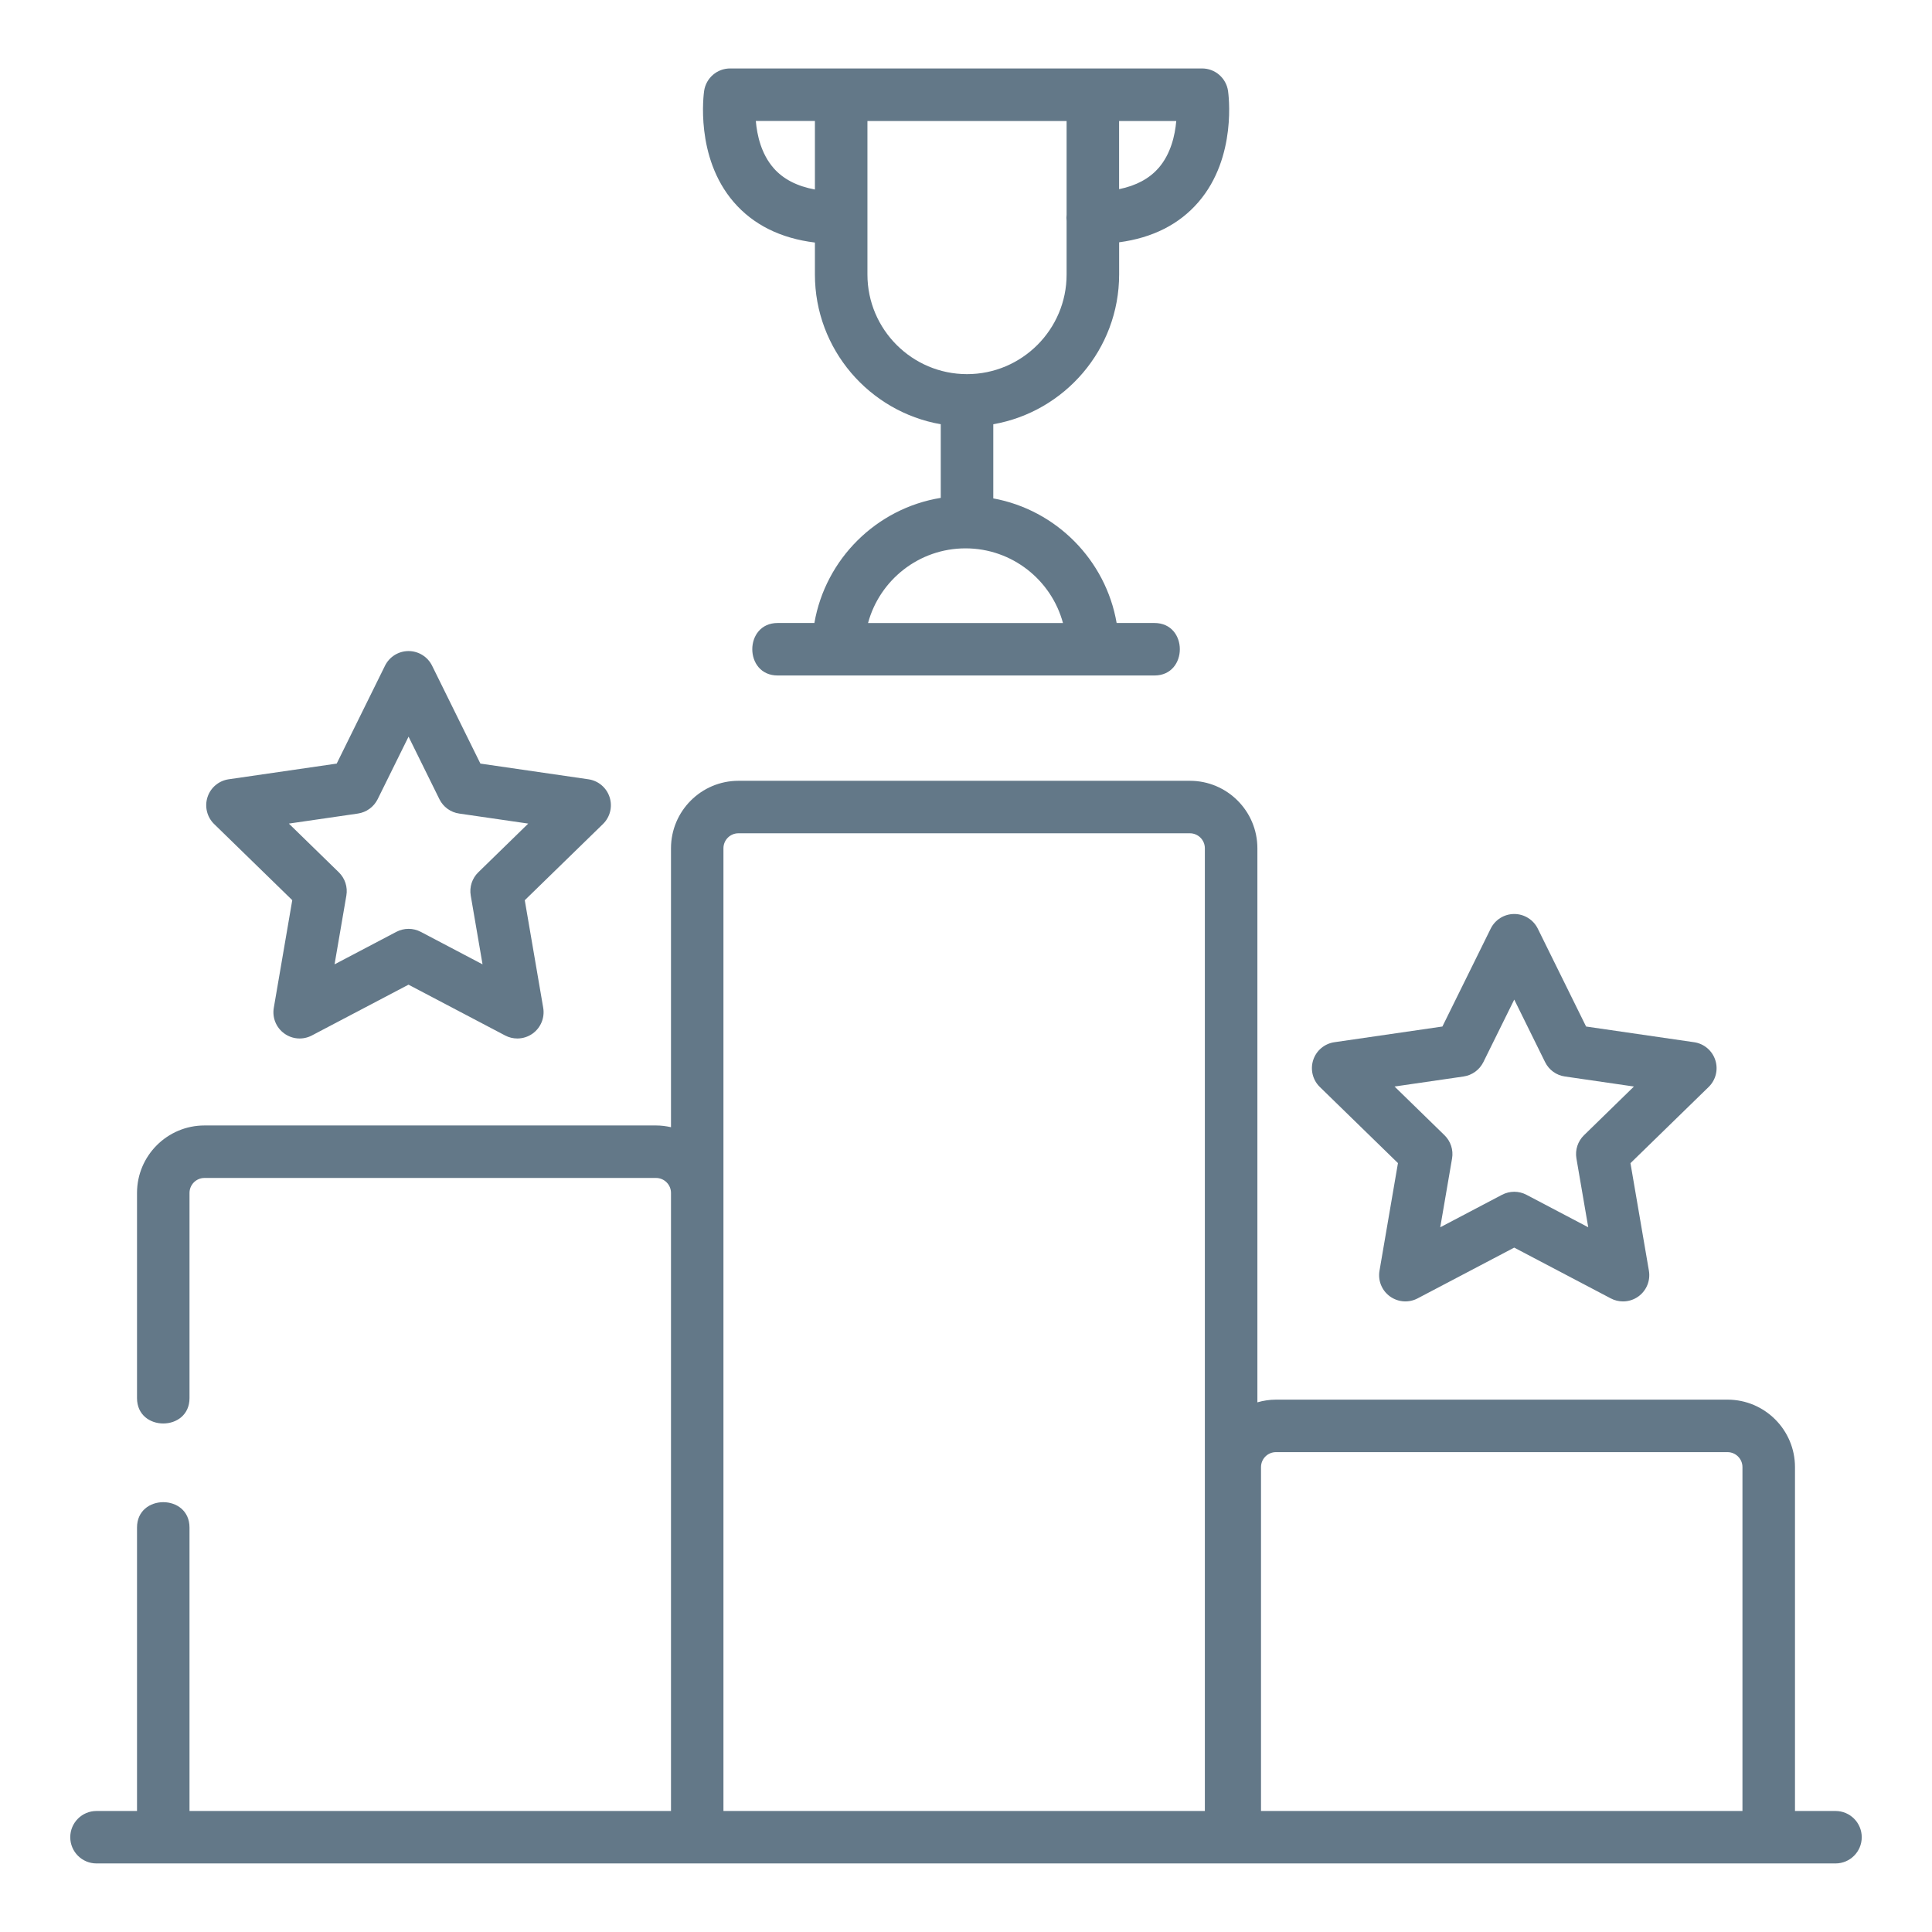 <svg xmlns="http://www.w3.org/2000/svg" id="Layer_1" viewBox="0 0 512 512"><defs><style>      .st0 {        fill: #637888;      }    </style></defs><path class="st0" d="M370.47,308.25l-4.89,28.51c-.45,2.61.62,5.25,2.77,6.8s4.98,1.76,7.32.53l25.61-13.46,25.6,13.46c1.02.54,2.13.8,3.24.8,1.44,0,2.88-.45,4.09-1.33,2.14-1.56,3.21-4.19,2.77-6.8l-4.89-28.51,20.72-20.19c1.9-1.85,2.58-4.61,1.76-7.13s-2.99-4.35-5.61-4.73l-28.63-4.16-12.8-25.94c-1.17-2.37-3.59-3.88-6.24-3.88s-5.06,1.5-6.24,3.88l-12.8,25.94-28.63,4.16c-2.62.38-4.8,2.22-5.61,4.73s-.14,5.28,1.76,7.13l20.72,20.19ZM387.86,285.28c2.26-.33,4.22-1.75,5.24-3.8l8.19-16.58,8.18,16.58c1.01,2.05,2.97,3.48,5.24,3.8l18.3,2.66-13.24,12.91c-1.64,1.6-2.39,3.9-2,6.16l3.13,18.23-16.37-8.61c-1.01-.53-2.12-.8-3.24-.8s-2.22.27-3.24.8l-16.37,8.61,3.13-18.23c.39-2.26-.36-4.56-2-6.16l-13.24-12.91,18.3-2.66Z"></path><path class="st0" d="M77.45,238.57l-4.89,28.51c-.45,2.61.62,5.25,2.77,6.8,2.14,1.56,4.98,1.76,7.32.53l25.61-13.46,25.6,13.46c1.02.54,2.13.8,3.24.8,1.44,0,2.88-.45,4.09-1.33,2.14-1.56,3.21-4.19,2.77-6.8l-4.89-28.51,20.72-20.19c1.9-1.85,2.58-4.61,1.76-7.13s-2.99-4.35-5.61-4.73l-28.63-4.16-12.8-25.94c-1.17-2.37-3.59-3.88-6.24-3.88s-5.06,1.5-6.24,3.88l-12.8,25.94-28.63,4.16c-2.62.38-4.8,2.22-5.61,4.73s-.14,5.28,1.76,7.13l20.72,20.19ZM94.84,215.6c2.26-.33,4.22-1.75,5.24-3.8l8.19-16.58,8.18,16.58c1.01,2.05,2.97,3.48,5.24,3.8l18.3,2.66-13.24,12.91c-1.64,1.6-2.39,3.9-2,6.16l3.13,18.23-16.37-8.61c-1.01-.53-2.12-.8-3.24-.8s-2.22.27-3.24.8l-16.37,8.61,3.13-18.23c.39-2.26-.36-4.56-2-6.16l-13.24-12.91,18.3-2.66Z"></path><path class="st0" d="M215.96,64.29v8.45c0,19.85,14.43,36.38,33.35,39.69v19.51c-17.04,2.77-30.55,16.18-33.49,33.16h-9.73c-8.97,0-8.97,13.91,0,13.91h99.85c8.97,0,8.97-13.91,0-13.91h-10.02c-2.89-16.72-16.03-29.96-32.69-33.02v-19.65c18.92-3.31,33.35-19.84,33.35-39.69v-8.53c8.88-1.19,15.94-4.76,21.02-10.66,10.3-11.94,7.94-28.76,7.84-29.47-.51-3.41-3.43-5.94-6.88-5.94h-95.63s-.06,0-.09,0-.06,0-.09,0h-29.27c-3.45,0-6.37,2.53-6.88,5.94-.1.71-2.46,17.53,7.84,29.47,5.19,6.01,12.42,9.61,21.54,10.73ZM281.69,165.11h-51.65c3.07-11.39,13.49-19.79,25.83-19.79,12.34,0,22.76,8.4,25.83,19.79ZM307.06,44.48c-2.45,2.84-5.97,4.73-10.49,5.65v-18.06h15.15c-.33,3.79-1.44,8.68-4.65,12.41ZM229.87,32.07h52.79v24.85c-.03.27-.05.53-.05.81s.02.54.05.81v14.22c0,14.55-11.84,26.39-26.39,26.39s-26.39-11.84-26.39-26.39v-40.68h0ZM215.96,32.07v18.15c-4.74-.87-8.42-2.77-10.96-5.69-3.26-3.74-4.37-8.65-4.7-12.47h15.66Z"></path><path class="st0" d="M486.43,479.93h-10.74v-91.13c0-9.86-8.02-17.88-17.88-17.88h-119.66c-1.71,0-3.36.26-4.93.71v-146.83c0-9.86-8.02-17.88-17.87-17.88h-119.66c-9.85,0-17.87,8.02-17.87,17.88v73.92c-1.28-.29-2.6-.46-3.97-.46H54.19c-9.86,0-17.88,8.02-17.88,17.88v54.37c0,8.97,13.91,8.97,13.91,0v-54.37c0-2.19,1.78-3.97,3.97-3.97h119.66c2.19,0,3.97,1.78,3.97,3.97v163.79H50.22v-75.11c0-8.97-13.91-8.97-13.91,0v75.11h-10.74c-3.84,0-6.95,3.11-6.95,6.95s3.11,6.95,6.95,6.95h460.86c3.84,0,6.95-3.11,6.95-6.95s-3.11-6.95-6.95-6.95ZM191.72,479.93v-255.13c0-2.19,1.78-3.97,3.96-3.97h119.66c2.18,0,3.96,1.78,3.96,3.97v255.13h-127.59ZM334.18,479.93v-91.13c0-2.19,1.78-3.97,3.96-3.97h119.66c2.19,0,3.97,1.78,3.97,3.97v91.13h-127.59Z"></path></svg>